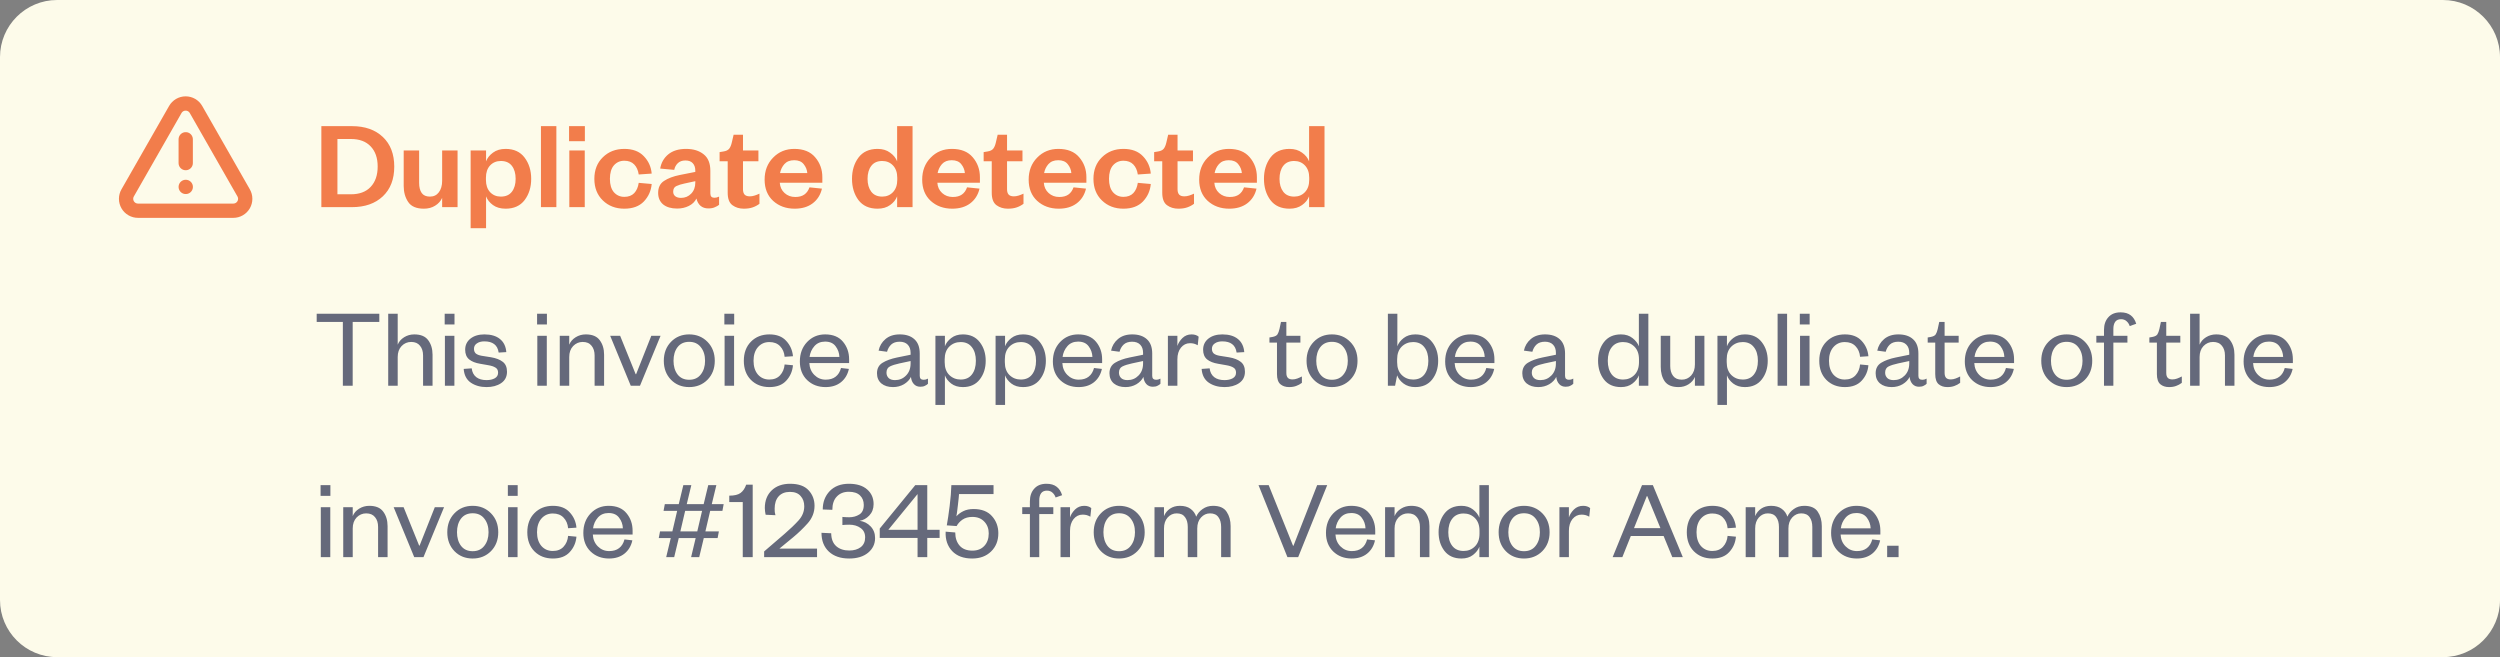 <svg width="350" height="92" viewBox="0 0 350 92" fill="none" xmlns="http://www.w3.org/2000/svg">
<rect x="0" y="0" width="350" height="92" fill="#808080" stroke="none"/>
<path d="M0 8C0 3.582 3.582 0 8 0H342C346.418 0 350 3.582 350 8V84C350 88.418 346.418 92 342 92H8C3.582 92 0 88.418 0 84V8Z" fill="#FDFBEA"/>
<path d="M26 19.5V22.833M26 26.167H26.008M34.108 27L27.441 15.333C27.296 15.077 27.085 14.864 26.831 14.715C26.576 14.567 26.286 14.489 25.991 14.489C25.697 14.489 25.407 14.567 25.152 14.715C24.898 14.864 24.687 15.077 24.541 15.333L17.875 27C17.728 27.255 17.651 27.543 17.651 27.837C17.652 28.131 17.73 28.419 17.878 28.673C18.026 28.927 18.239 29.137 18.494 29.282C18.75 29.428 19.039 29.503 19.333 29.5H32.666C32.959 29.5 33.246 29.423 33.499 29.276C33.752 29.13 33.962 28.919 34.108 28.666C34.255 28.413 34.331 28.125 34.331 27.833C34.331 27.541 34.254 27.253 34.108 27Z" stroke="#F27D4B" stroke-width="2" stroke-linecap="round" stroke-linejoin="round"/>
<path d="M44.99 29V17.66H49.274C51.086 17.66 52.526 18.164 53.594 19.172C54.662 20.18 55.196 21.566 55.196 23.33C55.196 25.094 54.662 26.48 53.594 27.488C52.526 28.496 51.086 29 49.274 29H44.99ZM47.24 27.2H49.13C50.318 27.2 51.236 26.858 51.884 26.174C52.544 25.478 52.874 24.524 52.874 23.312C52.874 22.112 52.544 21.17 51.884 20.486C51.236 19.802 50.318 19.46 49.13 19.46H47.24V27.2ZM61.9 25.31V21.062H64.059V29H61.9V27.704C61.696 28.16 61.365 28.526 60.91 28.802C60.465 29.078 59.944 29.216 59.343 29.216C58.3 29.216 57.568 28.904 57.148 28.28C56.727 27.656 56.517 26.906 56.517 26.03V21.062H58.678V25.598C58.678 26.198 58.797 26.672 59.038 27.02C59.278 27.356 59.661 27.524 60.19 27.524C60.718 27.524 61.132 27.326 61.431 26.93C61.743 26.522 61.9 25.982 61.9 25.31ZM68.031 24.878V25.184C68.031 25.904 68.223 26.474 68.607 26.894C69.003 27.314 69.507 27.524 70.119 27.524C70.803 27.524 71.319 27.296 71.667 26.84C72.015 26.384 72.189 25.784 72.189 25.04C72.189 24.284 72.015 23.678 71.667 23.222C71.319 22.766 70.803 22.538 70.119 22.538C69.507 22.538 69.003 22.748 68.607 23.168C68.223 23.588 68.031 24.158 68.031 24.878ZM68.049 27.488V31.952H65.889V21.062H68.049V22.592C68.229 22.112 68.553 21.704 69.021 21.368C69.489 21.02 70.077 20.846 70.785 20.846C71.949 20.846 72.837 21.254 73.449 22.07C74.061 22.886 74.367 23.876 74.367 25.04C74.367 26.204 74.061 27.194 73.449 28.01C72.837 28.814 71.949 29.216 70.785 29.216C70.077 29.216 69.489 29.048 69.021 28.712C68.553 28.376 68.229 27.968 68.049 27.488ZM75.733 17.66H77.892V29H75.733V17.66ZM79.669 19.766V17.66H81.883V19.766H79.669ZM79.705 21.062H81.865V29H79.705V21.062ZM83.21 25.04C83.21 23.792 83.606 22.784 84.398 22.016C85.19 21.236 86.192 20.846 87.404 20.846C88.58 20.846 89.492 21.188 90.14 21.872C90.788 22.544 91.154 23.354 91.238 24.302L89.42 24.428C89.336 23.84 89.126 23.372 88.79 23.024C88.454 22.676 87.992 22.502 87.404 22.502C86.816 22.502 86.33 22.718 85.946 23.15C85.574 23.582 85.388 24.212 85.388 25.04C85.388 25.856 85.574 26.48 85.946 26.912C86.33 27.344 86.816 27.56 87.404 27.56C87.992 27.56 88.454 27.386 88.79 27.038C89.126 26.678 89.336 26.198 89.42 25.598L91.238 25.76C91.154 26.708 90.788 27.524 90.14 28.208C89.492 28.88 88.58 29.216 87.404 29.216C86.192 29.216 85.19 28.832 84.398 28.064C83.606 27.296 83.21 26.288 83.21 25.04ZM97.342 25.562V25.364L95.848 25.688C95.38 25.784 94.996 25.904 94.696 26.048C94.396 26.18 94.246 26.444 94.246 26.84C94.246 27.104 94.342 27.314 94.534 27.47C94.738 27.626 95.008 27.704 95.344 27.704C95.908 27.704 96.382 27.506 96.766 27.11C97.15 26.714 97.342 26.198 97.342 25.562ZM99.448 23.906V27.074C99.448 27.278 99.496 27.434 99.592 27.542C99.7 27.638 99.838 27.686 100.006 27.686C100.114 27.686 100.222 27.674 100.33 27.65C100.438 27.614 100.552 27.572 100.672 27.524V28.676C100.504 28.808 100.3 28.922 100.06 29.018C99.832 29.126 99.538 29.18 99.178 29.18C98.734 29.18 98.368 29.06 98.08 28.82C97.792 28.568 97.6 28.226 97.504 27.794C97.276 28.25 96.916 28.598 96.424 28.838C95.932 29.078 95.392 29.198 94.804 29.198C93.976 29.198 93.322 29.006 92.842 28.622C92.374 28.226 92.14 27.686 92.14 27.002C92.14 26.246 92.416 25.688 92.968 25.328C93.532 24.956 94.264 24.68 95.164 24.5L97.342 24.068V23.888C97.342 23.444 97.222 23.096 96.982 22.844C96.754 22.592 96.412 22.466 95.956 22.466C95.512 22.466 95.158 22.592 94.894 22.844C94.642 23.084 94.474 23.396 94.39 23.78L92.428 23.6C92.56 22.796 92.932 22.136 93.544 21.62C94.168 21.104 95.002 20.846 96.046 20.846C97.066 20.846 97.888 21.098 98.512 21.602C99.136 22.094 99.448 22.862 99.448 23.906ZM101.877 26.984V22.574H100.743V21.296L101.283 21.206C101.667 21.146 101.937 21.014 102.093 20.81C102.249 20.606 102.369 20.318 102.453 19.946L102.705 18.866H104.019V21.062H106.179V22.574H104.019V26.498C104.019 26.834 104.097 27.086 104.253 27.254C104.409 27.41 104.649 27.488 104.973 27.488C105.189 27.488 105.411 27.452 105.639 27.38C105.867 27.308 106.095 27.218 106.323 27.11V28.532C106.035 28.748 105.717 28.916 105.369 29.036C105.021 29.156 104.607 29.216 104.127 29.216C103.515 29.216 102.987 29.054 102.543 28.73C102.099 28.406 101.877 27.824 101.877 26.984ZM113.328 26.228L115.074 26.408C114.87 27.284 114.432 27.974 113.76 28.478C113.1 28.97 112.266 29.216 111.258 29.216C110.046 29.216 109.038 28.85 108.234 28.118C107.442 27.386 107.046 26.396 107.046 25.148C107.046 23.9 107.442 22.874 108.234 22.07C109.026 21.254 110.016 20.846 111.204 20.846C112.488 20.846 113.46 21.236 114.12 22.016C114.792 22.796 115.128 23.726 115.128 24.806V25.58H109.17C109.206 26.168 109.428 26.648 109.836 27.02C110.244 27.392 110.742 27.578 111.33 27.578C111.858 27.578 112.284 27.464 112.608 27.236C112.932 27.008 113.172 26.672 113.328 26.228ZM109.206 24.23H113.022C112.986 23.774 112.818 23.36 112.518 22.988C112.23 22.616 111.786 22.43 111.186 22.43C110.598 22.43 110.142 22.61 109.818 22.97C109.506 23.318 109.302 23.738 109.206 24.23ZM125.616 25.184V24.878C125.616 24.158 125.418 23.588 125.022 23.168C124.626 22.748 124.122 22.538 123.51 22.538C122.838 22.538 122.328 22.766 121.98 23.222C121.632 23.678 121.458 24.284 121.458 25.04C121.458 25.784 121.632 26.384 121.98 26.84C122.328 27.296 122.838 27.524 123.51 27.524C124.122 27.524 124.626 27.314 125.022 26.894C125.418 26.474 125.616 25.904 125.616 25.184ZM125.598 29V27.488C125.418 27.968 125.088 28.376 124.608 28.712C124.14 29.048 123.558 29.216 122.862 29.216C121.686 29.216 120.792 28.814 120.18 28.01C119.58 27.194 119.28 26.204 119.28 25.04C119.28 23.876 119.58 22.886 120.18 22.07C120.792 21.254 121.686 20.846 122.862 20.846C123.558 20.846 124.14 21.02 124.608 21.368C125.088 21.704 125.418 22.112 125.598 22.592V17.66H127.758V29H125.598ZM135.388 26.228L137.134 26.408C136.93 27.284 136.492 27.974 135.82 28.478C135.16 28.97 134.326 29.216 133.318 29.216C132.106 29.216 131.098 28.85 130.294 28.118C129.502 27.386 129.106 26.396 129.106 25.148C129.106 23.9 129.502 22.874 130.294 22.07C131.086 21.254 132.076 20.846 133.264 20.846C134.548 20.846 135.52 21.236 136.18 22.016C136.852 22.796 137.188 23.726 137.188 24.806V25.58H131.23C131.266 26.168 131.488 26.648 131.896 27.02C132.304 27.392 132.802 27.578 133.39 27.578C133.918 27.578 134.344 27.464 134.668 27.236C134.992 27.008 135.232 26.672 135.388 26.228ZM131.266 24.23H135.082C135.046 23.774 134.878 23.36 134.578 22.988C134.29 22.616 133.846 22.43 133.246 22.43C132.658 22.43 132.202 22.61 131.878 22.97C131.566 23.318 131.362 23.738 131.266 24.23ZM138.844 26.984V22.574H137.71V21.296L138.25 21.206C138.634 21.146 138.904 21.014 139.06 20.81C139.216 20.606 139.336 20.318 139.42 19.946L139.672 18.866H140.986V21.062H143.146V22.574H140.986V26.498C140.986 26.834 141.064 27.086 141.22 27.254C141.376 27.41 141.616 27.488 141.94 27.488C142.156 27.488 142.378 27.452 142.606 27.38C142.834 27.308 143.062 27.218 143.29 27.11V28.532C143.002 28.748 142.684 28.916 142.336 29.036C141.988 29.156 141.574 29.216 141.094 29.216C140.482 29.216 139.954 29.054 139.51 28.73C139.066 28.406 138.844 27.824 138.844 26.984ZM150.295 26.228L152.041 26.408C151.837 27.284 151.399 27.974 150.727 28.478C150.067 28.97 149.233 29.216 148.225 29.216C147.013 29.216 146.005 28.85 145.201 28.118C144.409 27.386 144.013 26.396 144.013 25.148C144.013 23.9 144.409 22.874 145.201 22.07C145.993 21.254 146.983 20.846 148.171 20.846C149.455 20.846 150.427 21.236 151.087 22.016C151.759 22.796 152.095 23.726 152.095 24.806V25.58H146.137C146.173 26.168 146.395 26.648 146.803 27.02C147.211 27.392 147.709 27.578 148.297 27.578C148.825 27.578 149.251 27.464 149.575 27.236C149.899 27.008 150.139 26.672 150.295 26.228ZM146.173 24.23H149.989C149.953 23.774 149.785 23.36 149.485 22.988C149.197 22.616 148.753 22.43 148.153 22.43C147.565 22.43 147.109 22.61 146.785 22.97C146.473 23.318 146.269 23.738 146.173 24.23ZM153.083 25.04C153.083 23.792 153.479 22.784 154.271 22.016C155.063 21.236 156.065 20.846 157.277 20.846C158.453 20.846 159.365 21.188 160.013 21.872C160.661 22.544 161.027 23.354 161.111 24.302L159.293 24.428C159.209 23.84 158.999 23.372 158.663 23.024C158.327 22.676 157.865 22.502 157.277 22.502C156.689 22.502 156.203 22.718 155.819 23.15C155.447 23.582 155.261 24.212 155.261 25.04C155.261 25.856 155.447 26.48 155.819 26.912C156.203 27.344 156.689 27.56 157.277 27.56C157.865 27.56 158.327 27.386 158.663 27.038C158.999 26.678 159.209 26.198 159.293 25.598L161.111 25.76C161.027 26.708 160.661 27.524 160.013 28.208C159.365 28.88 158.453 29.216 157.277 29.216C156.065 29.216 155.063 28.832 154.271 28.064C153.479 27.296 153.083 26.288 153.083 25.04ZM162.715 26.984V22.574H161.581V21.296L162.121 21.206C162.505 21.146 162.775 21.014 162.931 20.81C163.087 20.606 163.207 20.318 163.291 19.946L163.543 18.866H164.857V21.062H167.017V22.574H164.857V26.498C164.857 26.834 164.935 27.086 165.091 27.254C165.247 27.41 165.487 27.488 165.811 27.488C166.027 27.488 166.249 27.452 166.477 27.38C166.705 27.308 166.933 27.218 167.161 27.11V28.532C166.873 28.748 166.555 28.916 166.207 29.036C165.859 29.156 165.445 29.216 164.965 29.216C164.353 29.216 163.825 29.054 163.381 28.73C162.937 28.406 162.715 27.824 162.715 26.984ZM174.166 26.228L175.912 26.408C175.708 27.284 175.27 27.974 174.598 28.478C173.938 28.97 173.104 29.216 172.096 29.216C170.884 29.216 169.876 28.85 169.072 28.118C168.28 27.386 167.884 26.396 167.884 25.148C167.884 23.9 168.28 22.874 169.072 22.07C169.864 21.254 170.854 20.846 172.042 20.846C173.326 20.846 174.298 21.236 174.958 22.016C175.63 22.796 175.966 23.726 175.966 24.806V25.58H170.008C170.044 26.168 170.266 26.648 170.674 27.02C171.082 27.392 171.58 27.578 172.168 27.578C172.696 27.578 173.122 27.464 173.446 27.236C173.77 27.008 174.01 26.672 174.166 26.228ZM170.044 24.23H173.86C173.824 23.774 173.656 23.36 173.356 22.988C173.068 22.616 172.624 22.43 172.024 22.43C171.436 22.43 170.98 22.61 170.656 22.97C170.344 23.318 170.14 23.738 170.044 24.23ZM183.29 25.184V24.878C183.29 24.158 183.092 23.588 182.696 23.168C182.3 22.748 181.796 22.538 181.184 22.538C180.512 22.538 180.002 22.766 179.654 23.222C179.306 23.678 179.132 24.284 179.132 25.04C179.132 25.784 179.306 26.384 179.654 26.84C180.002 27.296 180.512 27.524 181.184 27.524C181.796 27.524 182.3 27.314 182.696 26.894C183.092 26.474 183.29 25.904 183.29 25.184ZM183.272 29V27.488C183.092 27.968 182.762 28.376 182.282 28.712C181.814 29.048 181.232 29.216 180.536 29.216C179.36 29.216 178.466 28.814 177.854 28.01C177.254 27.194 176.954 26.204 176.954 25.04C176.954 23.876 177.254 22.886 177.854 22.07C178.466 21.254 179.36 20.846 180.536 20.846C181.232 20.846 181.814 21.02 182.282 21.368C182.762 21.704 183.092 22.112 183.272 22.592V17.66H185.432V29H183.272Z" fill="#F27D4B"/>
<path d="M49.376 54H48V45.072H44.336V43.92H53.104V45.072H49.376V54ZM55.678 49.984V54H54.349V43.92H55.678V48.256C55.848 47.829 56.147 47.483 56.574 47.216C57 46.949 57.475 46.816 57.998 46.816C58.904 46.816 59.555 47.088 59.95 47.632C60.355 48.176 60.557 48.853 60.557 49.664V54H59.23V49.776C59.23 49.2 59.086 48.741 58.797 48.4C58.52 48.048 58.109 47.872 57.566 47.872C57.043 47.872 56.595 48.064 56.221 48.448C55.859 48.832 55.678 49.344 55.678 49.984ZM62.255 45.424V43.92H63.631V45.424H62.255ZM62.287 47.008H63.615V54H62.287V47.008ZM64.916 51.648L66.036 51.568C66.1 52.101 66.313 52.512 66.676 52.8C67.038 53.077 67.518 53.216 68.116 53.216C68.574 53.216 68.958 53.131 69.268 52.96C69.577 52.789 69.732 52.528 69.732 52.176C69.732 51.845 69.614 51.611 69.38 51.472C69.156 51.323 68.83 51.211 68.404 51.136L67.22 50.928C66.569 50.821 66.057 50.619 65.684 50.32C65.31 50.011 65.124 49.557 65.124 48.96C65.124 48.32 65.369 47.803 65.86 47.408C66.361 47.013 67.012 46.816 67.812 46.816C68.74 46.816 69.465 47.029 69.988 47.456C70.521 47.883 70.82 48.496 70.884 49.296L69.812 49.36C69.737 48.827 69.529 48.432 69.188 48.176C68.857 47.92 68.398 47.792 67.812 47.792C67.374 47.792 67.022 47.888 66.756 48.08C66.489 48.261 66.356 48.512 66.356 48.832C66.356 49.109 66.441 49.328 66.612 49.488C66.793 49.637 67.065 49.744 67.428 49.808L68.74 50.016C69.444 50.133 69.993 50.347 70.388 50.656C70.782 50.955 70.98 51.419 70.98 52.048C70.98 52.741 70.702 53.275 70.148 53.648C69.604 54.011 68.926 54.192 68.116 54.192C67.252 54.192 66.516 53.984 65.908 53.568C65.31 53.152 64.98 52.512 64.916 51.648ZM75.192 45.424V43.92H76.569V45.424H75.192ZM75.225 47.008H76.552V54H75.225V47.008ZM79.693 49.984V54H78.365V47.008H79.693V48.256C79.864 47.829 80.162 47.483 80.589 47.216C81.016 46.949 81.49 46.816 82.013 46.816C82.92 46.816 83.57 47.088 83.965 47.632C84.371 48.176 84.573 48.853 84.573 49.664V54H83.245V49.776C83.245 49.2 83.101 48.741 82.813 48.4C82.536 48.048 82.125 47.872 81.581 47.872C81.058 47.872 80.611 48.064 80.237 48.448C79.874 48.832 79.693 49.344 79.693 49.984ZM89.6 54H88.305L85.424 47.008H86.817L88.993 52.384H89.056L91.184 47.008H92.481L89.6 54ZM100.069 50.512C100.069 51.589 99.727 52.475 99.045 53.168C98.362 53.851 97.509 54.192 96.485 54.192C95.461 54.192 94.613 53.851 93.941 53.168C93.269 52.475 92.933 51.589 92.933 50.512C92.933 49.435 93.269 48.549 93.941 47.856C94.613 47.163 95.461 46.816 96.485 46.816C97.509 46.816 98.362 47.163 99.045 47.856C99.727 48.549 100.069 49.435 100.069 50.512ZM94.293 50.512C94.293 51.28 94.479 51.915 94.853 52.416C95.237 52.917 95.781 53.168 96.485 53.168C97.189 53.168 97.733 52.917 98.117 52.416C98.511 51.915 98.709 51.28 98.709 50.512C98.709 49.733 98.511 49.099 98.117 48.608C97.733 48.107 97.189 47.856 96.485 47.856C95.781 47.856 95.237 48.107 94.853 48.608C94.479 49.099 94.293 49.733 94.293 50.512ZM101.411 45.424V43.92H102.787V45.424H101.411ZM101.443 47.008H102.771V54H101.443V47.008ZM104.136 50.512C104.136 49.403 104.467 48.512 105.128 47.84C105.8 47.157 106.664 46.816 107.72 46.816C108.744 46.816 109.528 47.12 110.072 47.728C110.627 48.325 110.941 49.04 111.016 49.872L109.848 49.952C109.795 49.344 109.581 48.848 109.208 48.464C108.845 48.08 108.344 47.888 107.704 47.888C107.053 47.888 106.52 48.128 106.104 48.608C105.699 49.077 105.496 49.712 105.496 50.512C105.496 51.312 105.699 51.952 106.104 52.432C106.52 52.901 107.053 53.136 107.704 53.136C108.344 53.136 108.845 52.939 109.208 52.544C109.581 52.139 109.795 51.632 109.848 51.024L111.016 51.136C110.941 51.979 110.627 52.699 110.072 53.296C109.528 53.893 108.744 54.192 107.72 54.192C106.664 54.192 105.8 53.856 105.128 53.184C104.467 52.512 104.136 51.621 104.136 50.512ZM117.74 51.52L118.844 51.648C118.673 52.437 118.3 53.061 117.724 53.52C117.158 53.968 116.444 54.192 115.58 54.192C114.545 54.192 113.686 53.867 113.004 53.216C112.321 52.555 111.98 51.685 111.98 50.608C111.98 49.509 112.316 48.603 112.988 47.888C113.67 47.173 114.513 46.816 115.516 46.816C116.625 46.816 117.462 47.163 118.028 47.856C118.593 48.539 118.876 49.355 118.876 50.304V50.832H113.308C113.34 51.504 113.574 52.059 114.012 52.496C114.449 52.933 114.977 53.152 115.596 53.152C116.172 53.152 116.636 53.013 116.988 52.736C117.35 52.459 117.601 52.053 117.74 51.52ZM113.34 49.968H117.516C117.494 49.413 117.318 48.917 116.988 48.48C116.668 48.043 116.177 47.824 115.516 47.824C114.886 47.824 114.385 48.037 114.012 48.464C113.638 48.891 113.414 49.392 113.34 49.968ZM127.483 50.88V50.544L125.915 50.88C125.371 50.997 124.933 51.136 124.603 51.296C124.272 51.456 124.107 51.749 124.107 52.176C124.107 52.475 124.208 52.725 124.411 52.928C124.613 53.12 124.912 53.216 125.307 53.216C125.915 53.216 126.427 53.003 126.843 52.576C127.269 52.149 127.483 51.584 127.483 50.88ZM128.763 49.488V52.624C128.763 52.805 128.811 52.944 128.907 53.04C129.003 53.125 129.136 53.168 129.307 53.168C129.381 53.168 129.477 53.157 129.595 53.136C129.712 53.104 129.819 53.061 129.915 53.008V53.728C129.797 53.845 129.653 53.941 129.483 54.016C129.323 54.101 129.109 54.144 128.843 54.144C128.48 54.144 128.181 54.021 127.947 53.776C127.712 53.52 127.573 53.184 127.531 52.768C127.339 53.173 127.013 53.515 126.555 53.792C126.096 54.059 125.584 54.192 125.019 54.192C124.347 54.192 123.803 54.021 123.387 53.68C122.981 53.328 122.779 52.853 122.779 52.256C122.779 51.595 123.04 51.104 123.563 50.784C124.085 50.464 124.763 50.219 125.595 50.048L127.483 49.664V49.392C127.483 48.912 127.349 48.533 127.083 48.256C126.816 47.979 126.437 47.84 125.947 47.84C125.445 47.84 125.051 47.973 124.763 48.24C124.485 48.507 124.293 48.843 124.187 49.248L123.003 49.088C123.141 48.437 123.461 47.899 123.963 47.472C124.475 47.035 125.141 46.816 125.963 46.816C126.837 46.816 127.52 47.04 128.011 47.488C128.512 47.936 128.763 48.603 128.763 49.488ZM132.255 50.304V50.704C132.255 51.472 132.468 52.069 132.895 52.496C133.332 52.923 133.866 53.136 134.495 53.136C135.178 53.136 135.7 52.901 136.063 52.432C136.436 51.952 136.623 51.312 136.623 50.512C136.623 49.712 136.436 49.077 136.063 48.608C135.7 48.128 135.178 47.888 134.495 47.888C133.866 47.888 133.332 48.101 132.895 48.528C132.468 48.955 132.255 49.547 132.255 50.304ZM132.287 52.544V56.688H130.959V47.008H132.287V48.48C132.436 48.053 132.73 47.669 133.167 47.328C133.604 46.987 134.148 46.816 134.799 46.816C135.823 46.816 136.612 47.179 137.167 47.904C137.722 48.619 137.999 49.488 137.999 50.512C137.999 51.536 137.722 52.405 137.167 53.12C136.612 53.835 135.823 54.192 134.799 54.192C134.148 54.192 133.604 54.027 133.167 53.696C132.73 53.355 132.436 52.971 132.287 52.544ZM140.677 50.304V50.704C140.677 51.472 140.89 52.069 141.317 52.496C141.754 52.923 142.287 53.136 142.917 53.136C143.599 53.136 144.122 52.901 144.485 52.432C144.858 51.952 145.045 51.312 145.045 50.512C145.045 49.712 144.858 49.077 144.485 48.608C144.122 48.128 143.599 47.888 142.917 47.888C142.287 47.888 141.754 48.101 141.317 48.528C140.89 48.955 140.677 49.547 140.677 50.304ZM140.709 52.544V56.688H139.381V47.008H140.709V48.48C140.858 48.053 141.151 47.669 141.589 47.328C142.026 46.987 142.57 46.816 143.221 46.816C144.245 46.816 145.034 47.179 145.589 47.904C146.143 48.619 146.421 49.488 146.421 50.512C146.421 51.536 146.143 52.405 145.589 53.12C145.034 53.835 144.245 54.192 143.221 54.192C142.57 54.192 142.026 54.027 141.589 53.696C141.151 53.355 140.858 52.971 140.709 52.544ZM153.162 51.52L154.266 51.648C154.095 52.437 153.722 53.061 153.146 53.52C152.58 53.968 151.866 54.192 151.002 54.192C149.967 54.192 149.108 53.867 148.426 53.216C147.743 52.555 147.402 51.685 147.402 50.608C147.402 49.509 147.738 48.603 148.41 47.888C149.092 47.173 149.935 46.816 150.938 46.816C152.047 46.816 152.884 47.163 153.45 47.856C154.015 48.539 154.298 49.355 154.298 50.304V50.832H148.73C148.762 51.504 148.996 52.059 149.434 52.496C149.871 52.933 150.399 53.152 151.018 53.152C151.594 53.152 152.058 53.013 152.41 52.736C152.772 52.459 153.023 52.053 153.162 51.52ZM148.762 49.968H152.938C152.916 49.413 152.74 48.917 152.41 48.48C152.09 48.043 151.599 47.824 150.938 47.824C150.308 47.824 149.807 48.037 149.434 48.464C149.06 48.891 148.836 49.392 148.762 49.968ZM160.03 50.88V50.544L158.462 50.88C157.918 50.997 157.48 51.136 157.15 51.296C156.819 51.456 156.654 51.749 156.654 52.176C156.654 52.475 156.755 52.725 156.958 52.928C157.16 53.12 157.459 53.216 157.854 53.216C158.462 53.216 158.974 53.003 159.39 52.576C159.816 52.149 160.03 51.584 160.03 50.88ZM161.31 49.488V52.624C161.31 52.805 161.358 52.944 161.454 53.04C161.55 53.125 161.683 53.168 161.854 53.168C161.928 53.168 162.024 53.157 162.142 53.136C162.259 53.104 162.366 53.061 162.462 53.008V53.728C162.344 53.845 162.2 53.941 162.03 54.016C161.87 54.101 161.656 54.144 161.39 54.144C161.027 54.144 160.728 54.021 160.494 53.776C160.259 53.52 160.12 53.184 160.078 52.768C159.886 53.173 159.56 53.515 159.102 53.792C158.643 54.059 158.131 54.192 157.566 54.192C156.894 54.192 156.35 54.021 155.934 53.68C155.528 53.328 155.326 52.853 155.326 52.256C155.326 51.595 155.587 51.104 156.11 50.784C156.632 50.464 157.31 50.219 158.142 50.048L160.03 49.664V49.392C160.03 48.912 159.896 48.533 159.63 48.256C159.363 47.979 158.984 47.84 158.494 47.84C157.992 47.84 157.598 47.973 157.31 48.24C157.032 48.507 156.84 48.843 156.734 49.248L155.55 49.088C155.688 48.437 156.008 47.899 156.51 47.472C157.022 47.035 157.688 46.816 158.51 46.816C159.384 46.816 160.067 47.04 160.558 47.488C161.059 47.936 161.31 48.603 161.31 49.488ZM167.81 47.136L167.682 48.336C167.49 48.229 167.314 48.155 167.154 48.112C166.994 48.069 166.807 48.048 166.594 48.048C166.092 48.048 165.671 48.256 165.33 48.672C164.999 49.088 164.834 49.632 164.834 50.304V54H163.506V47.008H164.834V48.432C164.962 48.037 165.196 47.669 165.538 47.328C165.89 46.987 166.316 46.816 166.818 46.816C167.031 46.816 167.218 46.843 167.378 46.896C167.548 46.949 167.692 47.029 167.81 47.136ZM168.228 51.648L169.348 51.568C169.412 52.101 169.625 52.512 169.988 52.8C170.351 53.077 170.831 53.216 171.428 53.216C171.887 53.216 172.271 53.131 172.58 52.96C172.889 52.789 173.044 52.528 173.044 52.176C173.044 51.845 172.927 51.611 172.692 51.472C172.468 51.323 172.143 51.211 171.716 51.136L170.532 50.928C169.881 50.821 169.369 50.619 168.996 50.32C168.623 50.011 168.436 49.557 168.436 48.96C168.436 48.32 168.681 47.803 169.172 47.408C169.673 47.013 170.324 46.816 171.124 46.816C172.052 46.816 172.777 47.029 173.3 47.456C173.833 47.883 174.132 48.496 174.196 49.296L173.124 49.36C173.049 48.827 172.841 48.432 172.5 48.176C172.169 47.92 171.711 47.792 171.124 47.792C170.687 47.792 170.335 47.888 170.068 48.08C169.801 48.261 169.668 48.512 169.668 48.832C169.668 49.109 169.753 49.328 169.924 49.488C170.105 49.637 170.377 49.744 170.74 49.808L172.052 50.016C172.756 50.133 173.305 50.347 173.7 50.656C174.095 50.955 174.292 51.419 174.292 52.048C174.292 52.741 174.015 53.275 173.46 53.648C172.916 54.011 172.239 54.192 171.428 54.192C170.564 54.192 169.828 53.984 169.22 53.568C168.623 53.152 168.292 52.512 168.228 51.648ZM178.777 52.368V47.968H177.721V47.248L178.169 47.168C178.5 47.104 178.724 46.987 178.841 46.816C178.958 46.635 179.054 46.379 179.129 46.048L179.337 45.072H180.089V47.008H182.057V47.968H180.089V52.208C180.089 52.517 180.158 52.747 180.297 52.896C180.436 53.045 180.654 53.12 180.953 53.12C181.177 53.12 181.401 53.077 181.625 52.992C181.849 52.907 182.062 52.811 182.265 52.704V53.6C182.009 53.792 181.742 53.936 181.465 54.032C181.188 54.139 180.857 54.192 180.473 54.192C179.982 54.192 179.577 54.059 179.257 53.792C178.937 53.515 178.777 53.04 178.777 52.368ZM190.053 50.512C190.053 51.589 189.712 52.475 189.029 53.168C188.346 53.851 187.493 54.192 186.469 54.192C185.445 54.192 184.597 53.851 183.925 53.168C183.253 52.475 182.917 51.589 182.917 50.512C182.917 49.435 183.253 48.549 183.925 47.856C184.597 47.163 185.445 46.816 186.469 46.816C187.493 46.816 188.346 47.163 189.029 47.856C189.712 48.549 190.053 49.435 190.053 50.512ZM184.277 50.512C184.277 51.28 184.464 51.915 184.837 52.416C185.221 52.917 185.765 53.168 186.469 53.168C187.173 53.168 187.717 52.917 188.101 52.416C188.496 51.915 188.693 51.28 188.693 50.512C188.693 49.733 188.496 49.099 188.101 48.608C187.717 48.107 187.173 47.856 186.469 47.856C185.765 47.856 185.221 48.107 184.837 48.608C184.464 49.099 184.277 49.733 184.277 50.512ZM195.599 52.544L195.311 54H194.303V43.92H195.631V48.48C195.78 48.053 196.073 47.669 196.511 47.328C196.948 46.987 197.492 46.816 198.143 46.816C199.167 46.816 199.956 47.179 200.511 47.904C201.065 48.619 201.343 49.488 201.343 50.512C201.343 51.536 201.065 52.405 200.511 53.12C199.956 53.835 199.161 54.192 198.127 54.192C197.487 54.192 196.943 54.027 196.495 53.696C196.057 53.365 195.759 52.981 195.599 52.544ZM195.599 50.304V50.704C195.599 51.472 195.812 52.069 196.239 52.496C196.676 52.923 197.209 53.136 197.839 53.136C198.521 53.136 199.044 52.901 199.407 52.432C199.78 51.952 199.967 51.312 199.967 50.512C199.967 49.712 199.78 49.077 199.407 48.608C199.044 48.128 198.521 47.888 197.839 47.888C197.209 47.888 196.676 48.101 196.239 48.528C195.812 48.955 195.599 49.547 195.599 50.304ZM208.083 51.52L209.187 51.648C209.017 52.437 208.643 53.061 208.067 53.52C207.502 53.968 206.787 54.192 205.923 54.192C204.889 54.192 204.03 53.867 203.347 53.216C202.665 52.555 202.323 51.685 202.323 50.608C202.323 49.509 202.659 48.603 203.331 47.888C204.014 47.173 204.857 46.816 205.859 46.816C206.969 46.816 207.806 47.163 208.371 47.856C208.937 48.539 209.219 49.355 209.219 50.304V50.832H203.651C203.683 51.504 203.918 52.059 204.355 52.496C204.793 52.933 205.321 53.152 205.939 53.152C206.515 53.152 206.979 53.013 207.331 52.736C207.694 52.459 207.945 52.053 208.083 51.52ZM203.683 49.968H207.859C207.838 49.413 207.662 48.917 207.331 48.48C207.011 48.043 206.521 47.824 205.859 47.824C205.23 47.824 204.729 48.037 204.355 48.464C203.982 48.891 203.758 49.392 203.683 49.968ZM217.827 50.88V50.544L216.259 50.88C215.715 50.997 215.277 51.136 214.947 51.296C214.616 51.456 214.451 51.749 214.451 52.176C214.451 52.475 214.552 52.725 214.755 52.928C214.957 53.12 215.256 53.216 215.651 53.216C216.259 53.216 216.771 53.003 217.187 52.576C217.613 52.149 217.827 51.584 217.827 50.88ZM219.107 49.488V52.624C219.107 52.805 219.155 52.944 219.251 53.04C219.347 53.125 219.48 53.168 219.651 53.168C219.725 53.168 219.821 53.157 219.939 53.136C220.056 53.104 220.163 53.061 220.259 53.008V53.728C220.141 53.845 219.997 53.941 219.827 54.016C219.667 54.101 219.453 54.144 219.187 54.144C218.824 54.144 218.525 54.021 218.291 53.776C218.056 53.52 217.917 53.184 217.875 52.768C217.683 53.173 217.357 53.515 216.899 53.792C216.44 54.059 215.928 54.192 215.363 54.192C214.691 54.192 214.147 54.021 213.731 53.68C213.325 53.328 213.123 52.853 213.123 52.256C213.123 51.595 213.384 51.104 213.907 50.784C214.429 50.464 215.107 50.219 215.939 50.048L217.827 49.664V49.392C217.827 48.912 217.693 48.533 217.427 48.256C217.16 47.979 216.781 47.84 216.291 47.84C215.789 47.84 215.395 47.973 215.107 48.24C214.829 48.507 214.637 48.843 214.531 49.248L213.347 49.088C213.485 48.437 213.805 47.899 214.307 47.472C214.819 47.035 215.485 46.816 216.307 46.816C217.181 46.816 217.864 47.04 218.355 47.488C218.856 47.936 219.107 48.603 219.107 49.488ZM229.458 50.704V50.304C229.458 49.547 229.244 48.955 228.818 48.528C228.391 48.101 227.863 47.888 227.234 47.888C226.551 47.888 226.023 48.128 225.65 48.608C225.276 49.077 225.09 49.712 225.09 50.512C225.09 51.312 225.276 51.952 225.65 52.432C226.023 52.901 226.551 53.136 227.234 53.136C227.863 53.136 228.391 52.923 228.818 52.496C229.244 52.069 229.458 51.472 229.458 50.704ZM229.442 54V52.544C229.282 52.971 228.983 53.355 228.546 53.696C228.119 54.027 227.58 54.192 226.93 54.192C225.895 54.192 225.1 53.835 224.546 53.12C224.002 52.405 223.73 51.536 223.73 50.512C223.73 49.488 224.002 48.619 224.546 47.904C225.1 47.179 225.895 46.816 226.93 46.816C227.58 46.816 228.119 46.987 228.546 47.328C228.983 47.669 229.282 48.053 229.442 48.48V43.92H230.77V54H229.442ZM237.288 51.024V47.008H238.616V54H237.288V52.768C237.117 53.184 236.824 53.525 236.408 53.792C235.992 54.059 235.523 54.192 235 54.192C234.093 54.192 233.448 53.925 233.064 53.392C232.691 52.848 232.504 52.171 232.504 51.36V47.008H233.832V51.232C233.832 51.808 233.965 52.272 234.232 52.624C234.499 52.976 234.904 53.152 235.448 53.152C235.971 53.152 236.408 52.96 236.76 52.576C237.112 52.181 237.288 51.664 237.288 51.024ZM241.739 50.304V50.704C241.739 51.472 241.953 52.069 242.379 52.496C242.817 52.923 243.35 53.136 243.979 53.136C244.662 53.136 245.185 52.901 245.547 52.432C245.921 51.952 246.107 51.312 246.107 50.512C246.107 49.712 245.921 49.077 245.547 48.608C245.185 48.128 244.662 47.888 243.979 47.888C243.35 47.888 242.817 48.101 242.379 48.528C241.953 48.955 241.739 49.547 241.739 50.304ZM241.771 52.544V56.688H240.443V47.008H241.771V48.48C241.921 48.053 242.214 47.669 242.651 47.328C243.089 46.987 243.633 46.816 244.283 46.816C245.307 46.816 246.097 47.179 246.651 47.904C247.206 48.619 247.483 49.488 247.483 50.512C247.483 51.536 247.206 52.405 246.651 53.12C246.097 53.835 245.307 54.192 244.283 54.192C243.633 54.192 243.089 54.027 242.651 53.696C242.214 53.355 241.921 52.971 241.771 52.544ZM248.865 43.92H250.193V54H248.865V43.92ZM251.974 45.424V43.92H253.35V45.424H251.974ZM252.006 47.008H253.334V54H252.006V47.008ZM254.698 50.512C254.698 49.403 255.029 48.512 255.69 47.84C256.362 47.157 257.226 46.816 258.282 46.816C259.306 46.816 260.09 47.12 260.634 47.728C261.189 48.325 261.504 49.04 261.578 49.872L260.41 49.952C260.357 49.344 260.144 48.848 259.77 48.464C259.408 48.08 258.906 47.888 258.266 47.888C257.616 47.888 257.082 48.128 256.666 48.608C256.261 49.077 256.058 49.712 256.058 50.512C256.058 51.312 256.261 51.952 256.666 52.432C257.082 52.901 257.616 53.136 258.266 53.136C258.906 53.136 259.408 52.939 259.77 52.544C260.144 52.139 260.357 51.632 260.41 51.024L261.578 51.136C261.504 51.979 261.189 52.699 260.634 53.296C260.09 53.893 259.306 54.192 258.282 54.192C257.226 54.192 256.362 53.856 255.69 53.184C255.029 52.512 254.698 51.621 254.698 50.512ZM267.295 50.88V50.544L265.727 50.88C265.183 50.997 264.746 51.136 264.415 51.296C264.085 51.456 263.919 51.749 263.919 52.176C263.919 52.475 264.021 52.725 264.223 52.928C264.426 53.12 264.725 53.216 265.119 53.216C265.727 53.216 266.239 53.003 266.655 52.576C267.082 52.149 267.295 51.584 267.295 50.88ZM268.575 49.488V52.624C268.575 52.805 268.623 52.944 268.719 53.04C268.815 53.125 268.949 53.168 269.119 53.168C269.194 53.168 269.29 53.157 269.407 53.136C269.525 53.104 269.631 53.061 269.727 53.008V53.728C269.61 53.845 269.466 53.941 269.295 54.016C269.135 54.101 268.922 54.144 268.655 54.144C268.293 54.144 267.994 54.021 267.759 53.776C267.525 53.52 267.386 53.184 267.343 52.768C267.151 53.173 266.826 53.515 266.367 53.792C265.909 54.059 265.397 54.192 264.831 54.192C264.159 54.192 263.615 54.021 263.199 53.68C262.794 53.328 262.591 52.853 262.591 52.256C262.591 51.595 262.853 51.104 263.375 50.784C263.898 50.464 264.575 50.219 265.407 50.048L267.295 49.664V49.392C267.295 48.912 267.162 48.533 266.895 48.256C266.629 47.979 266.25 47.84 265.759 47.84C265.258 47.84 264.863 47.973 264.575 48.24C264.298 48.507 264.106 48.843 263.999 49.248L262.815 49.088C262.954 48.437 263.274 47.899 263.775 47.472C264.287 47.035 264.954 46.816 265.775 46.816C266.65 46.816 267.333 47.04 267.823 47.488C268.325 47.936 268.575 48.603 268.575 49.488ZM270.933 52.368V47.968H269.877V47.248L270.325 47.168C270.656 47.104 270.88 46.987 270.997 46.816C271.115 46.635 271.211 46.379 271.285 46.048L271.493 45.072H272.245V47.008H274.213V47.968H272.245V52.208C272.245 52.517 272.315 52.747 272.453 52.896C272.592 53.045 272.811 53.12 273.109 53.12C273.333 53.12 273.557 53.077 273.781 52.992C274.005 52.907 274.219 52.811 274.421 52.704V53.6C274.165 53.792 273.899 53.936 273.621 54.032C273.344 54.139 273.013 54.192 272.629 54.192C272.139 54.192 271.733 54.059 271.413 53.792C271.093 53.515 270.933 53.04 270.933 52.368ZM280.833 51.52L281.937 51.648C281.767 52.437 281.393 53.061 280.817 53.52C280.252 53.968 279.537 54.192 278.673 54.192C277.639 54.192 276.78 53.867 276.097 53.216C275.415 52.555 275.073 51.685 275.073 50.608C275.073 49.509 275.409 48.603 276.081 47.888C276.764 47.173 277.607 46.816 278.609 46.816C279.719 46.816 280.556 47.163 281.121 47.856C281.687 48.539 281.969 49.355 281.969 50.304V50.832H276.401C276.433 51.504 276.668 52.059 277.105 52.496C277.543 52.933 278.071 53.152 278.689 53.152C279.265 53.152 279.729 53.013 280.081 52.736C280.444 52.459 280.695 52.053 280.833 51.52ZM276.433 49.968H280.609C280.588 49.413 280.412 48.917 280.081 48.48C279.761 48.043 279.271 47.824 278.609 47.824C277.98 47.824 277.479 48.037 277.105 48.464C276.732 48.891 276.508 49.392 276.433 49.968ZM292.913 50.512C292.913 51.589 292.571 52.475 291.889 53.168C291.206 53.851 290.353 54.192 289.329 54.192C288.305 54.192 287.457 53.851 286.785 53.168C286.113 52.475 285.777 51.589 285.777 50.512C285.777 49.435 286.113 48.549 286.785 47.856C287.457 47.163 288.305 46.816 289.329 46.816C290.353 46.816 291.206 47.163 291.889 47.856C292.571 48.549 292.913 49.435 292.913 50.512ZM287.137 50.512C287.137 51.28 287.323 51.915 287.697 52.416C288.081 52.917 288.625 53.168 289.329 53.168C290.033 53.168 290.577 52.917 290.961 52.416C291.355 51.915 291.553 51.28 291.553 50.512C291.553 49.733 291.355 49.099 290.961 48.608C290.577 48.107 290.033 47.856 289.329 47.856C288.625 47.856 288.081 48.107 287.697 48.608C287.323 49.099 287.137 49.733 287.137 50.512ZM294.559 47.968H293.487V47.008H294.559V46.192C294.559 45.456 294.762 44.864 295.167 44.416C295.572 43.957 296.143 43.728 296.879 43.728C297.476 43.728 297.951 43.867 298.303 44.144C298.655 44.411 298.911 44.805 299.071 45.328L298.159 45.648C298.074 45.381 297.93 45.157 297.727 44.976C297.524 44.784 297.263 44.688 296.943 44.688C296.58 44.688 296.308 44.811 296.127 45.056C295.956 45.301 295.871 45.632 295.871 46.048V47.008H297.839V47.968H295.871V54H294.559V47.968ZM301.965 52.368V47.968H300.909V47.248L301.357 47.168C301.687 47.104 301.911 46.987 302.029 46.816C302.146 46.635 302.242 46.379 302.317 46.048L302.525 45.072H303.277V47.008H305.245V47.968H303.277V52.208C303.277 52.517 303.346 52.747 303.485 52.896C303.623 53.045 303.842 53.12 304.141 53.12C304.365 53.12 304.589 53.077 304.812 52.992C305.037 52.907 305.25 52.811 305.453 52.704V53.6C305.197 53.792 304.93 53.936 304.653 54.032C304.375 54.139 304.045 54.192 303.661 54.192C303.17 54.192 302.765 54.059 302.445 53.792C302.125 53.515 301.965 53.04 301.965 52.368ZM307.943 49.984V54H306.615V43.92H307.943V48.256C308.114 47.829 308.412 47.483 308.839 47.216C309.266 46.949 309.74 46.816 310.263 46.816C311.17 46.816 311.82 47.088 312.215 47.632C312.62 48.176 312.823 48.853 312.823 49.664V54H311.495V49.776C311.495 49.2 311.351 48.741 311.063 48.4C310.786 48.048 310.375 47.872 309.831 47.872C309.308 47.872 308.86 48.064 308.487 48.448C308.124 48.832 307.943 49.344 307.943 49.984ZM319.865 51.52L320.969 51.648C320.798 52.437 320.425 53.061 319.849 53.52C319.283 53.968 318.569 54.192 317.705 54.192C316.67 54.192 315.811 53.867 315.129 53.216C314.446 52.555 314.105 51.685 314.105 50.608C314.105 49.509 314.441 48.603 315.113 47.888C315.795 47.173 316.638 46.816 317.641 46.816C318.75 46.816 319.587 47.163 320.153 47.856C320.718 48.539 321.001 49.355 321.001 50.304V50.832H315.433C315.465 51.504 315.699 52.059 316.137 52.496C316.574 52.933 317.102 53.152 317.721 53.152C318.297 53.152 318.761 53.013 319.113 52.736C319.475 52.459 319.726 52.053 319.865 51.52ZM315.465 49.968H319.641C319.619 49.413 319.443 48.917 319.113 48.48C318.793 48.043 318.302 47.824 317.641 47.824C317.011 47.824 316.51 48.037 316.137 48.464C315.763 48.891 315.539 49.392 315.465 49.968ZM44.88 69.424V67.92H46.256V69.424H44.88ZM44.912 71.008H46.24V78H44.912V71.008ZM49.381 73.984V78H48.053V71.008H49.381V72.256C49.551 71.829 49.85 71.483 50.277 71.216C50.703 70.949 51.178 70.816 51.701 70.816C52.607 70.816 53.258 71.088 53.653 71.632C54.058 72.176 54.261 72.853 54.261 73.664V78H52.933V73.776C52.933 73.2 52.789 72.741 52.501 72.4C52.223 72.048 51.813 71.872 51.269 71.872C50.746 71.872 50.298 72.064 49.925 72.448C49.562 72.832 49.381 73.344 49.381 73.984ZM59.288 78H57.992L55.112 71.008H56.504L58.68 76.384H58.744L60.872 71.008H62.168L59.288 78ZM69.756 74.512C69.756 75.589 69.415 76.475 68.732 77.168C68.05 77.851 67.196 78.192 66.172 78.192C65.148 78.192 64.3 77.851 63.628 77.168C62.956 76.475 62.62 75.589 62.62 74.512C62.62 73.435 62.956 72.549 63.628 71.856C64.3 71.163 65.148 70.816 66.172 70.816C67.196 70.816 68.05 71.163 68.732 71.856C69.415 72.549 69.756 73.435 69.756 74.512ZM63.98 74.512C63.98 75.28 64.167 75.915 64.54 76.416C64.924 76.917 65.468 77.168 66.172 77.168C66.876 77.168 67.42 76.917 67.804 76.416C68.199 75.915 68.396 75.28 68.396 74.512C68.396 73.733 68.199 73.099 67.804 72.608C67.42 72.107 66.876 71.856 66.172 71.856C65.468 71.856 64.924 72.107 64.54 72.608C64.167 73.099 63.98 73.733 63.98 74.512ZM71.099 69.424V67.92H72.475V69.424H71.099ZM71.131 71.008H72.459V78H71.131V71.008ZM73.823 74.512C73.823 73.403 74.154 72.512 74.815 71.84C75.487 71.157 76.351 70.816 77.407 70.816C78.431 70.816 79.215 71.12 79.759 71.728C80.314 72.325 80.629 73.04 80.703 73.872L79.535 73.952C79.482 73.344 79.269 72.848 78.895 72.464C78.533 72.08 78.031 71.888 77.391 71.888C76.741 71.888 76.207 72.128 75.791 72.608C75.386 73.077 75.183 73.712 75.183 74.512C75.183 75.312 75.386 75.952 75.791 76.432C76.207 76.901 76.741 77.136 77.391 77.136C78.031 77.136 78.533 76.939 78.895 76.544C79.269 76.139 79.482 75.632 79.535 75.024L80.703 75.136C80.629 75.979 80.314 76.699 79.759 77.296C79.215 77.893 78.431 78.192 77.407 78.192C76.351 78.192 75.487 77.856 74.815 77.184C74.154 76.512 73.823 75.621 73.823 74.512ZM87.427 75.52L88.531 75.648C88.361 76.437 87.987 77.061 87.411 77.52C86.846 77.968 86.131 78.192 85.267 78.192C84.233 78.192 83.374 77.867 82.691 77.216C82.008 76.555 81.667 75.685 81.667 74.608C81.667 73.509 82.003 72.603 82.675 71.888C83.358 71.173 84.201 70.816 85.203 70.816C86.312 70.816 87.15 71.163 87.715 71.856C88.281 72.539 88.563 73.355 88.563 74.304V74.832H82.995C83.027 75.504 83.262 76.059 83.699 76.496C84.136 76.933 84.665 77.152 85.283 77.152C85.859 77.152 86.323 77.013 86.675 76.736C87.038 76.459 87.288 76.053 87.427 75.52ZM83.027 73.968H87.203C87.182 73.413 87.006 72.917 86.675 72.48C86.355 72.043 85.865 71.824 85.203 71.824C84.574 71.824 84.073 72.037 83.699 72.464C83.326 72.891 83.102 73.392 83.027 73.968ZM97.618 74.4L98.29 71.52H95.922L95.25 74.4H97.618ZM96.754 78L97.394 75.328H95.026L94.386 78H93.266L93.906 75.328H92.226L92.402 74.4H94.13L94.802 71.52H92.898L93.074 70.576H95.026L95.666 67.92H96.786L96.146 70.576H98.514L99.154 67.92H100.29L99.65 70.576H101.314L101.138 71.52H99.426L98.754 74.4H100.642L100.466 75.328H98.53L97.89 78H96.754ZM102.098 70.288V69.392C102.802 69.392 103.324 69.269 103.666 69.024C104.018 68.768 104.284 68.379 104.466 67.856H105.378V78H103.986V70.288H102.098ZM109.123 76.8H114.387V78H106.979V77.2L109.827 74.752C110.616 74.069 111.272 73.44 111.795 72.864C112.328 72.277 112.595 71.616 112.595 70.88C112.595 70.293 112.424 69.813 112.083 69.44C111.752 69.056 111.256 68.864 110.595 68.864C109.912 68.864 109.384 69.072 109.011 69.488C108.637 69.904 108.451 70.48 108.451 71.216C108.451 71.365 108.456 71.52 108.467 71.68C108.488 71.829 108.52 71.979 108.562 72.128L107.187 72.064C107.155 71.904 107.128 71.744 107.107 71.584C107.085 71.424 107.075 71.269 107.075 71.12C107.075 70.096 107.395 69.275 108.035 68.656C108.685 68.037 109.544 67.728 110.611 67.728C111.784 67.728 112.648 68.032 113.203 68.64C113.757 69.237 114.035 69.963 114.035 70.816C114.035 71.723 113.715 72.539 113.075 73.264C112.435 73.979 111.752 74.635 111.027 75.232L109.123 76.8ZM121.12 75.232C121.12 74.656 120.907 74.219 120.48 73.92C120.054 73.611 119.526 73.456 118.896 73.456C118.694 73.456 118.512 73.461 118.352 73.472C118.192 73.483 118.054 73.493 117.936 73.504V72.368C118.043 72.379 118.171 72.389 118.32 72.4C118.48 72.411 118.672 72.416 118.896 72.416C119.419 72.416 119.888 72.288 120.304 72.032C120.72 71.776 120.928 71.328 120.928 70.688C120.928 70.144 120.752 69.701 120.4 69.36C120.048 69.019 119.526 68.848 118.832 68.848C118.128 68.848 117.568 69.072 117.152 69.52C116.736 69.957 116.528 70.576 116.528 71.376L115.184 71.328C115.184 70.293 115.51 69.435 116.16 68.752C116.822 68.069 117.718 67.728 118.848 67.728C119.958 67.728 120.811 67.995 121.408 68.528C122.006 69.051 122.304 69.733 122.304 70.576C122.304 71.216 122.102 71.749 121.696 72.176C121.291 72.592 120.843 72.837 120.352 72.912C120.96 72.997 121.472 73.259 121.888 73.696C122.304 74.133 122.512 74.677 122.512 75.328C122.512 76.16 122.182 76.848 121.52 77.392C120.87 77.925 119.99 78.192 118.88 78.192C117.686 78.192 116.742 77.872 116.048 77.232C115.355 76.581 115.008 75.701 115.008 74.592L116.368 74.656C116.379 75.456 116.614 76.059 117.072 76.464C117.531 76.869 118.139 77.072 118.896 77.072C119.547 77.072 120.08 76.917 120.496 76.608C120.912 76.288 121.12 75.829 121.12 75.232ZM129.818 67.92V74.176H131.546V75.312H129.818V78H128.458V75.312H123.162V74L128.138 67.92H129.818ZM128.458 69.168L124.362 74.176H128.458V69.168ZM139.095 67.92V69.168H134.263C134.252 69.435 134.199 69.957 134.103 70.736C134.017 71.515 133.948 72.032 133.895 72.288C134.129 72.011 134.449 71.771 134.855 71.568C135.26 71.365 135.74 71.264 136.295 71.264C137.436 71.264 138.3 71.6 138.887 72.272C139.473 72.933 139.767 73.728 139.767 74.656C139.767 75.701 139.425 76.555 138.743 77.216C138.071 77.867 137.191 78.192 136.103 78.192C134.897 78.192 133.964 77.845 133.303 77.152C132.641 76.448 132.337 75.541 132.391 74.432L133.735 74.544C133.735 75.301 133.937 75.915 134.343 76.384C134.748 76.853 135.345 77.088 136.135 77.088C136.839 77.088 137.393 76.869 137.799 76.432C138.215 75.995 138.423 75.408 138.423 74.672C138.423 74.011 138.215 73.461 137.799 73.024C137.393 72.587 136.839 72.368 136.135 72.368C135.58 72.368 135.116 72.496 134.743 72.752C134.38 73.008 134.108 73.307 133.927 73.648L132.551 73.552C132.679 72.859 132.812 71.957 132.951 70.848C133.089 69.728 133.169 68.752 133.191 67.92H139.095ZM144.184 71.968H143.112V71.008H144.184V70.192C144.184 69.456 144.387 68.864 144.792 68.416C145.197 67.957 145.768 67.728 146.504 67.728C147.101 67.728 147.576 67.867 147.928 68.144C148.28 68.411 148.536 68.805 148.696 69.328L147.784 69.648C147.699 69.381 147.555 69.157 147.352 68.976C147.149 68.784 146.888 68.688 146.568 68.688C146.205 68.688 145.933 68.811 145.752 69.056C145.581 69.301 145.496 69.632 145.496 70.048V71.008H147.464V71.968H145.496V78H144.184V71.968ZM152.779 71.136L152.651 72.336C152.459 72.229 152.283 72.155 152.123 72.112C151.963 72.069 151.776 72.048 151.562 72.048C151.061 72.048 150.64 72.256 150.299 72.672C149.968 73.088 149.803 73.632 149.803 74.304V78H148.475V71.008H149.803V72.432C149.931 72.037 150.165 71.669 150.507 71.328C150.859 70.987 151.285 70.816 151.786 70.816C152 70.816 152.187 70.843 152.347 70.896C152.517 70.949 152.661 71.029 152.779 71.136ZM160.256 74.512C160.256 75.589 159.915 76.475 159.232 77.168C158.55 77.851 157.696 78.192 156.672 78.192C155.648 78.192 154.8 77.851 154.128 77.168C153.456 76.475 153.12 75.589 153.12 74.512C153.12 73.435 153.456 72.549 154.128 71.856C154.8 71.163 155.648 70.816 156.672 70.816C157.696 70.816 158.55 71.163 159.232 71.856C159.915 72.549 160.256 73.435 160.256 74.512ZM154.48 74.512C154.48 75.28 154.667 75.915 155.04 76.416C155.424 76.917 155.968 77.168 156.672 77.168C157.376 77.168 157.92 76.917 158.304 76.416C158.699 75.915 158.896 75.28 158.896 74.512C158.896 73.733 158.699 73.099 158.304 72.608C157.92 72.107 157.376 71.856 156.672 71.856C155.968 71.856 155.424 72.107 155.04 72.608C154.667 73.099 154.48 73.733 154.48 74.512ZM167.471 72.336C167.652 71.909 167.951 71.552 168.367 71.264C168.783 70.965 169.268 70.816 169.823 70.816C170.729 70.816 171.364 71.093 171.727 71.648C172.1 72.203 172.287 72.875 172.287 73.664V78H170.959V73.776C170.959 73.2 170.831 72.741 170.575 72.4C170.329 72.048 169.94 71.872 169.407 71.872C168.916 71.872 168.495 72.064 168.143 72.448C167.791 72.832 167.615 73.344 167.615 73.984V78H166.287V73.776C166.287 73.2 166.159 72.741 165.903 72.4C165.657 72.048 165.268 71.872 164.735 71.872C164.244 71.872 163.823 72.064 163.471 72.448C163.129 72.832 162.959 73.344 162.959 73.984V78H161.631V71.008H162.959V72.256C163.129 71.829 163.407 71.483 163.791 71.216C164.185 70.949 164.649 70.816 165.183 70.816C165.801 70.816 166.297 70.955 166.671 71.232C167.055 71.509 167.321 71.877 167.471 72.336ZM181.744 78H180.24L176.192 67.92H177.616L181.024 76.4H181.088L184.4 67.92H185.808L181.744 78ZM191.396 75.52L192.5 75.648C192.329 76.437 191.956 77.061 191.38 77.52C190.815 77.968 190.1 78.192 189.236 78.192C188.201 78.192 187.343 77.867 186.66 77.216C185.977 76.555 185.636 75.685 185.636 74.608C185.636 73.509 185.972 72.603 186.644 71.888C187.327 71.173 188.169 70.816 189.172 70.816C190.281 70.816 191.119 71.163 191.684 71.856C192.249 72.539 192.532 73.355 192.532 74.304V74.832H186.964C186.996 75.504 187.231 76.059 187.668 76.496C188.105 76.933 188.633 77.152 189.252 77.152C189.828 77.152 190.292 77.013 190.644 76.736C191.007 76.459 191.257 76.053 191.396 75.52ZM186.996 73.968H191.172C191.151 73.413 190.975 72.917 190.644 72.48C190.324 72.043 189.833 71.824 189.172 71.824C188.543 71.824 188.041 72.037 187.668 72.464C187.295 72.891 187.071 73.392 186.996 73.968ZM195.24 73.984V78H193.912V71.008H195.24V72.256C195.411 71.829 195.709 71.483 196.136 71.216C196.563 70.949 197.037 70.816 197.56 70.816C198.467 70.816 199.117 71.088 199.512 71.632C199.917 72.176 200.12 72.853 200.12 73.664V78H198.792V73.776C198.792 73.2 198.648 72.741 198.36 72.4C198.083 72.048 197.672 71.872 197.128 71.872C196.605 71.872 196.157 72.064 195.784 72.448C195.421 72.832 195.24 73.344 195.24 73.984ZM207.13 74.704V74.304C207.13 73.547 206.916 72.955 206.49 72.528C206.063 72.101 205.535 71.888 204.906 71.888C204.223 71.888 203.695 72.128 203.322 72.608C202.948 73.077 202.762 73.712 202.762 74.512C202.762 75.312 202.948 75.952 203.322 76.432C203.695 76.901 204.223 77.136 204.906 77.136C205.535 77.136 206.063 76.923 206.49 76.496C206.916 76.069 207.13 75.472 207.13 74.704ZM207.114 78V76.544C206.954 76.971 206.655 77.355 206.218 77.696C205.791 78.027 205.252 78.192 204.602 78.192C203.567 78.192 202.772 77.835 202.218 77.12C201.674 76.405 201.402 75.536 201.402 74.512C201.402 73.488 201.674 72.619 202.218 71.904C202.772 71.179 203.567 70.816 204.602 70.816C205.252 70.816 205.791 70.987 206.218 71.328C206.655 71.669 206.954 72.053 207.114 72.48V67.92H208.442V78H207.114ZM216.944 74.512C216.944 75.589 216.602 76.475 215.92 77.168C215.237 77.851 214.384 78.192 213.36 78.192C212.336 78.192 211.488 77.851 210.816 77.168C210.144 76.475 209.808 75.589 209.808 74.512C209.808 73.435 210.144 72.549 210.816 71.856C211.488 71.163 212.336 70.816 213.36 70.816C214.384 70.816 215.237 71.163 215.92 71.856C216.602 72.549 216.944 73.435 216.944 74.512ZM211.168 74.512C211.168 75.28 211.354 75.915 211.728 76.416C212.112 76.917 212.656 77.168 213.36 77.168C214.064 77.168 214.608 76.917 214.992 76.416C215.386 75.915 215.584 75.28 215.584 74.512C215.584 73.733 215.386 73.099 214.992 72.608C214.608 72.107 214.064 71.856 213.36 71.856C212.656 71.856 212.112 72.107 211.728 72.608C211.354 73.099 211.168 73.733 211.168 74.512ZM222.622 71.136L222.494 72.336C222.302 72.229 222.126 72.155 221.966 72.112C221.806 72.069 221.62 72.048 221.406 72.048C220.905 72.048 220.484 72.256 220.142 72.672C219.812 73.088 219.646 73.632 219.646 74.304V78H218.318V71.008H219.646V72.432C219.774 72.037 220.009 71.669 220.35 71.328C220.702 70.987 221.129 70.816 221.63 70.816C221.844 70.816 222.03 70.843 222.19 70.896C222.361 70.949 222.505 71.029 222.622 71.136ZM230.554 69.456L228.762 73.936H232.458L230.618 69.456H230.554ZM234.122 78L232.906 75.04H228.314L227.13 78H225.77L229.882 67.92H231.402L235.594 78H234.122ZM236.152 74.512C236.152 73.403 236.482 72.512 237.144 71.84C237.816 71.157 238.68 70.816 239.736 70.816C240.76 70.816 241.544 71.12 242.088 71.728C242.642 72.325 242.957 73.04 243.032 73.872L241.864 73.952C241.81 73.344 241.597 72.848 241.224 72.464C240.861 72.08 240.36 71.888 239.72 71.888C239.069 71.888 238.536 72.128 238.12 72.608C237.714 73.077 237.512 73.712 237.512 74.512C237.512 75.312 237.714 75.952 238.12 76.432C238.536 76.901 239.069 77.136 239.72 77.136C240.36 77.136 240.861 76.939 241.224 76.544C241.597 76.139 241.81 75.632 241.864 75.024L243.032 75.136C242.957 75.979 242.642 76.699 242.088 77.296C241.544 77.893 240.76 78.192 239.736 78.192C238.68 78.192 237.816 77.856 237.144 77.184C236.482 76.512 236.152 75.621 236.152 74.512ZM250.236 72.336C250.418 71.909 250.716 71.552 251.132 71.264C251.548 70.965 252.034 70.816 252.588 70.816C253.495 70.816 254.13 71.093 254.492 71.648C254.866 72.203 255.052 72.875 255.052 73.664V78H253.724V73.776C253.724 73.2 253.596 72.741 253.34 72.4C253.095 72.048 252.706 71.872 252.172 71.872C251.682 71.872 251.26 72.064 250.908 72.448C250.556 72.832 250.38 73.344 250.38 73.984V78H249.052V73.776C249.052 73.2 248.924 72.741 248.668 72.4C248.423 72.048 248.034 71.872 247.5 71.872C247.01 71.872 246.588 72.064 246.236 72.448C245.895 72.832 245.724 73.344 245.724 73.984V78H244.396V71.008H245.724V72.256C245.895 71.829 246.172 71.483 246.556 71.216C246.951 70.949 247.415 70.816 247.948 70.816C248.567 70.816 249.063 70.955 249.436 71.232C249.82 71.509 250.087 71.877 250.236 72.336ZM262.115 75.52L263.219 75.648C263.048 76.437 262.675 77.061 262.099 77.52C261.533 77.968 260.819 78.192 259.955 78.192C258.92 78.192 258.061 77.867 257.379 77.216C256.696 76.555 256.355 75.685 256.355 74.608C256.355 73.509 256.691 72.603 257.363 71.888C258.045 71.173 258.888 70.816 259.891 70.816C261 70.816 261.837 71.163 262.403 71.856C262.968 72.539 263.251 73.355 263.251 74.304V74.832H257.683C257.715 75.504 257.949 76.059 258.387 76.496C258.824 76.933 259.352 77.152 259.971 77.152C260.547 77.152 261.011 77.013 261.363 76.736C261.725 76.459 261.976 76.053 262.115 75.52ZM257.715 73.968H261.891C261.869 73.413 261.693 72.917 261.363 72.48C261.043 72.043 260.552 71.824 259.891 71.824C259.261 71.824 258.76 72.037 258.387 72.464C258.013 72.891 257.789 73.392 257.715 73.968ZM264.202 78V76.4H265.802V78H264.202Z" fill="#11163D" fill-opacity="0.64"/>
</svg>
